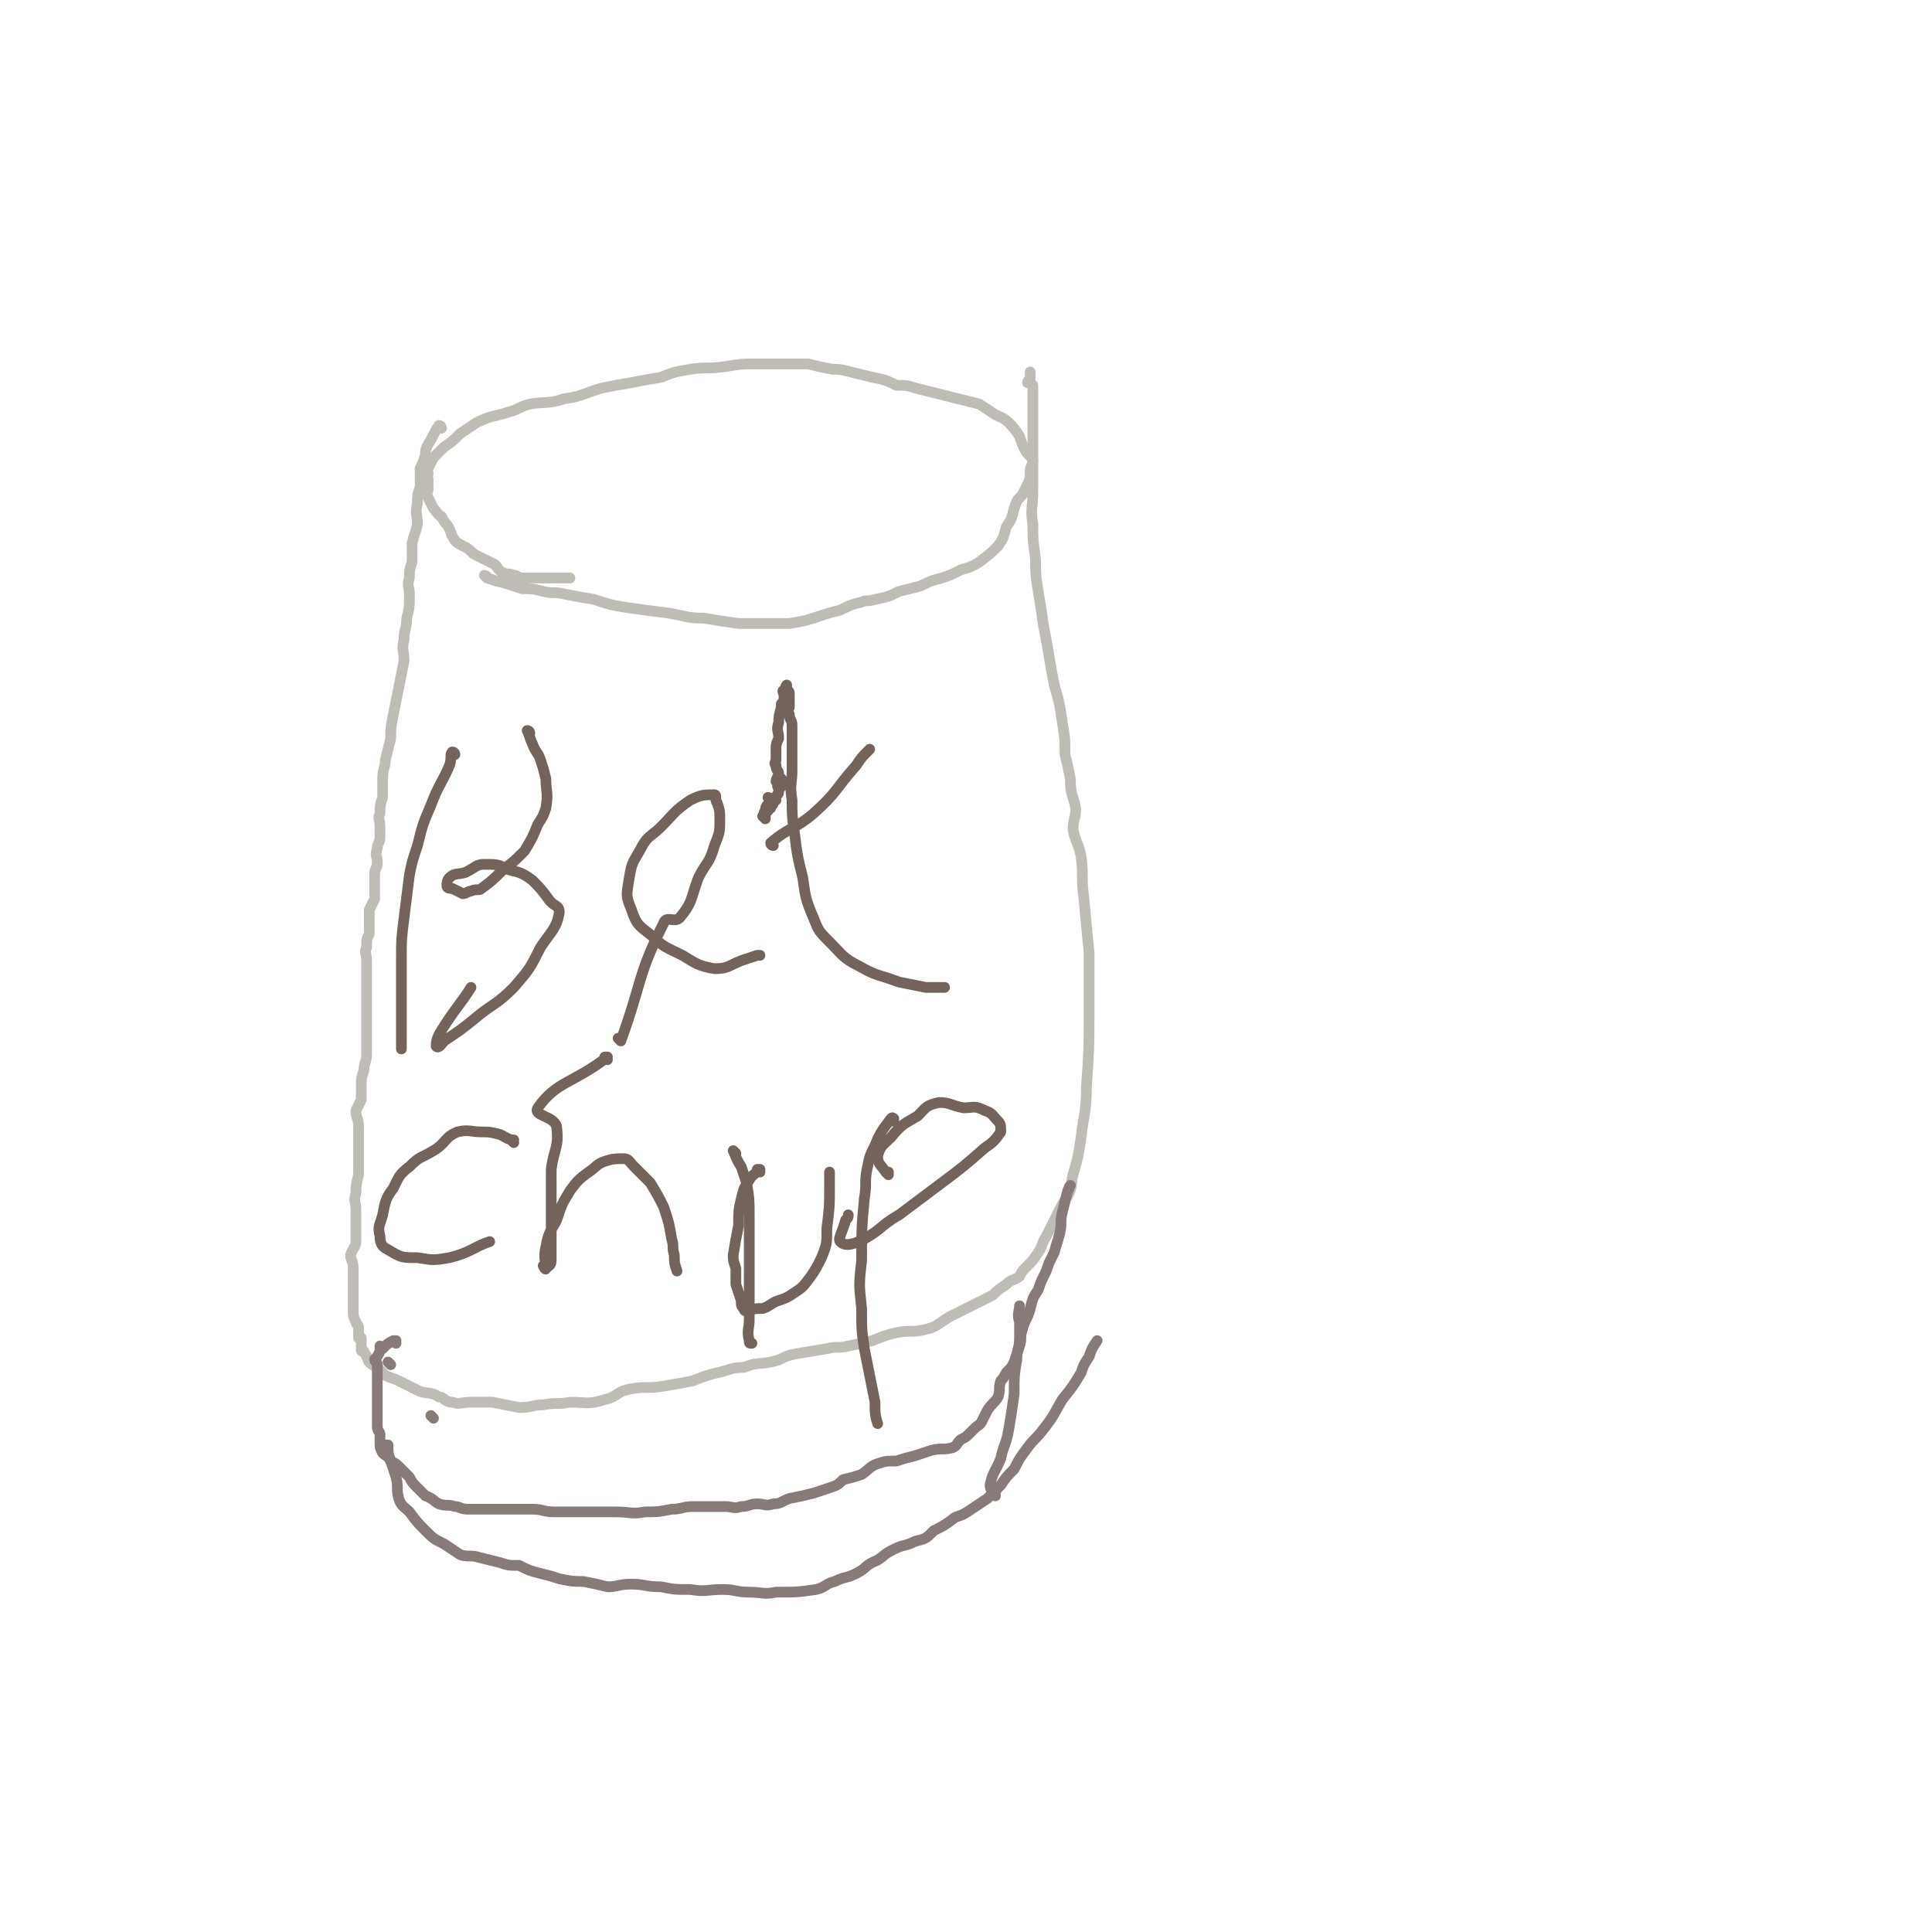 <svg viewBox='0 0 722 722' version='1.1' xmlns='http://www.w3.org/2000/svg' xmlns:xlink='http://www.w3.org/1999/xlink'><g fill='none' stroke='#BFBBB5' stroke-width='4' stroke-linecap='round' stroke-linejoin='round'><path d='M182,216c0,0 -1,-1 -1,-1 0,0 1,0 1,1 0,0 0,0 0,0 3,1 3,1 7,2 3,1 3,1 6,2 4,0 4,0 8,1 4,1 4,0 8,1 5,1 5,1 11,2 6,2 6,2 12,3 7,1 7,1 15,2 7,1 7,2 14,2 6,1 6,1 13,2 5,0 5,0 10,0 5,0 5,0 9,0 6,-1 6,-1 12,-3 3,-1 3,-1 7,-2 4,-2 4,-2 8,-3 2,-1 2,0 5,-1 5,-1 5,-1 9,-3 4,-1 4,-1 8,-2 4,-2 4,-2 8,-3 3,-1 3,-1 7,-3 3,-1 4,-1 7,-3 4,-3 4,-3 7,-6 2,-3 2,-3 3,-7 2,-3 2,-3 3,-7 1,-3 1,-3 3,-5 1,-2 1,-2 2,-4 1,-2 1,-3 1,-5 0,-2 1,-2 1,-4 -1,-2 -2,-2 -3,-4 -1,-2 -1,-2 -2,-5 -2,-3 -2,-3 -4,-5 -2,-2 -3,-2 -5,-3 -3,-2 -3,-2 -6,-4 -4,-1 -4,-1 -8,-2 -4,-1 -4,-1 -8,-2 -4,-1 -4,-1 -8,-2 -3,-1 -3,-1 -7,-1 -4,-2 -4,-2 -9,-3 -4,-1 -4,-1 -8,-2 -4,-1 -4,-1 -7,-1 -5,-1 -5,-1 -9,-2 -5,0 -5,0 -10,0 -5,0 -5,0 -10,0 -5,0 -5,0 -11,1 -7,1 -7,0 -13,1 -6,1 -6,1 -11,3 -6,1 -6,1 -11,2 -6,1 -6,1 -11,2 -7,2 -7,3 -14,4 -6,2 -7,1 -13,2 -4,1 -4,2 -8,3 -6,2 -6,1 -12,4 -3,2 -3,2 -6,4 -3,3 -3,3 -6,5 -2,2 -2,2 -4,4 -1,2 -1,2 -2,4 -1,1 0,1 0,2 0,1 -1,1 -1,2 0,0 1,0 1,0 0,0 0,0 0,1 0,1 0,1 0,3 0,1 -1,1 0,3 1,2 1,2 2,4 2,2 1,2 3,3 1,2 1,2 2,3 2,3 1,3 3,6 1,1 1,1 3,2 2,1 2,1 4,3 2,1 2,1 4,2 2,1 2,1 4,2 1,1 1,2 3,3 2,1 2,0 4,1 2,0 1,1 3,1 1,0 1,0 3,0 3,0 3,0 6,0 4,0 6,0 9,0 '/><path d='M165,160c0,0 -1,-1 -1,-1 0,0 1,1 1,1 0,0 0,0 0,0 0,0 -1,-1 -1,-1 0,0 1,1 1,1 0,0 0,0 0,0 0,0 -1,-1 -1,-1 0,0 1,1 1,1 0,0 0,0 0,0 0,0 0,-1 -1,-1 -2,3 -2,4 -4,7 -1,2 -1,2 -1,4 -1,3 -1,3 -2,5 0,2 0,2 0,4 0,1 0,1 0,3 -1,3 -1,3 -1,6 -1,4 0,4 0,8 -1,4 -1,3 -2,7 0,3 0,4 0,7 -1,3 -1,3 -1,6 -1,3 0,3 0,6 0,5 0,5 -1,9 0,4 -1,4 -1,8 -1,4 0,4 0,8 -1,5 -1,5 -2,10 -1,5 -1,5 -2,10 -1,5 -1,5 -1,9 -1,4 -1,4 -2,8 0,3 -1,3 -1,7 0,3 0,4 0,7 -1,3 -1,3 -1,6 -1,2 0,2 0,5 0,2 0,2 0,4 0,2 -1,2 -1,4 -1,3 0,3 0,5 0,3 -1,2 -1,5 0,2 0,2 0,4 0,3 0,3 0,5 -1,2 -1,2 -2,4 0,2 0,2 0,5 0,2 0,2 0,4 -1,2 -1,2 -1,5 -1,2 0,2 0,5 0,3 0,3 0,6 0,3 0,3 0,5 0,2 0,2 0,4 0,2 0,2 0,5 0,3 0,3 0,5 0,3 0,3 0,5 0,3 0,3 0,5 0,3 -1,3 -1,6 -1,3 -1,3 -1,6 0,2 0,2 0,5 -1,2 -1,2 -2,4 0,3 1,3 1,6 0,2 0,2 0,4 0,2 0,2 0,5 0,2 0,2 0,4 0,3 0,3 0,5 -1,4 -1,4 -1,7 -1,3 0,3 0,6 0,3 0,3 0,7 0,2 0,2 0,5 0,2 -1,2 -2,5 0,2 1,2 1,5 0,3 0,3 0,5 0,3 0,3 0,6 0,3 0,3 0,5 0,2 0,2 1,4 0,1 1,1 1,2 0,2 0,2 0,3 0,0 0,0 0,1 0,0 0,0 0,0 0,0 1,0 1,0 0,1 0,1 0,2 0,1 0,1 0,2 0,1 0,1 1,1 0,1 1,1 1,2 1,1 0,1 1,2 1,1 1,1 3,2 1,1 1,1 3,3 2,1 3,1 5,2 2,1 2,1 4,2 2,1 2,1 4,2 3,1 4,0 7,2 2,0 2,2 5,2 3,1 3,0 7,0 4,0 4,0 8,0 5,1 5,1 10,2 5,0 5,-1 9,-1 5,-1 5,0 10,-1 6,0 7,1 13,-1 5,-1 4,-3 10,-4 6,-1 6,0 12,-1 6,-1 6,-1 11,-2 5,-2 5,-2 9,-3 5,-1 5,-2 10,-2 5,-2 5,-1 10,-2 5,-1 4,-2 9,-3 6,-1 6,-1 12,-2 4,-1 4,0 8,-1 5,-1 5,-1 9,-2 5,-2 5,-2 9,-3 5,-1 6,0 10,-1 5,-1 5,-2 10,-5 4,-2 4,-2 8,-4 4,-2 4,-2 8,-4 2,-2 2,-2 5,-4 2,-2 2,-1 5,-3 1,-2 1,-2 3,-4 2,-2 2,-2 4,-5 2,-3 1,-3 3,-6 2,-4 2,-4 4,-8 2,-4 2,-4 4,-7 2,-4 1,-4 2,-8 2,-7 2,-7 3,-14 1,-9 2,-9 2,-19 1,-14 1,-14 1,-27 0,-12 0,-12 0,-23 -1,-10 -1,-10 -2,-21 -1,-7 0,-8 -1,-15 -1,-5 -2,-5 -3,-10 0,-4 1,-4 1,-8 -1,-5 -2,-5 -2,-11 -1,-5 -1,-5 -2,-9 0,-6 0,-6 -1,-12 -1,-7 -1,-7 -3,-14 -1,-5 -1,-5 -2,-11 -1,-6 -1,-6 -2,-11 -1,-7 -1,-7 -2,-13 -1,-6 -1,-6 -1,-12 -1,-7 -1,-7 -1,-13 -1,-6 0,-6 0,-13 0,-4 0,-4 0,-9 0,-5 0,-5 0,-10 0,-4 0,-4 0,-8 0,-3 0,-3 0,-6 0,-2 0,-2 0,-3 0,-2 0,-2 0,-3 -1,-1 -1,-1 -2,-1 0,-1 1,-1 1,-2 0,0 0,0 0,-1 0,-1 0,-1 0,-1 '/></g>
<g fill='none' stroke='#877A79' stroke-width='4' stroke-linecap='round' stroke-linejoin='round'><path d='M162,530c0,0 -1,-1 -1,-1 '/><path d='M146,510c0,0 -1,-1 -1,-1 '/><path d='M148,502c0,0 -1,-1 -1,-1 0,0 1,0 1,0 0,0 0,0 0,0 0,1 0,0 -1,0 -2,1 -2,1 -4,3 0,0 0,0 0,0 0,0 -1,-1 -1,-1 0,1 0,2 0,2 -1,2 -1,2 -2,3 0,1 1,1 1,2 0,4 0,4 0,7 0,3 0,3 0,6 0,3 0,3 0,5 0,3 0,3 0,5 0,2 1,2 1,3 0,2 0,2 0,3 0,2 0,2 1,4 1,1 2,1 3,3 2,1 2,1 3,2 2,2 2,2 4,4 1,2 1,2 3,4 1,1 1,1 3,3 3,1 3,2 5,3 3,1 3,0 6,1 2,0 2,1 5,1 4,0 5,0 9,0 4,0 4,0 7,0 4,0 4,0 8,0 4,0 4,1 8,1 5,0 5,0 9,0 5,0 5,0 9,0 3,0 3,0 5,0 6,0 6,1 11,0 5,0 5,0 10,-1 4,0 4,-1 8,-1 3,0 3,0 6,0 3,0 3,0 6,0 3,0 3,1 6,0 3,0 3,-1 6,-1 3,0 3,1 6,0 3,0 3,-1 6,-2 5,-1 5,-1 9,-2 3,-1 3,-1 6,-2 3,-1 3,-1 5,-3 4,-1 4,-1 7,-2 3,-2 3,-3 6,-4 3,-1 3,-1 7,-1 3,-1 3,-1 7,-2 3,-1 3,-1 6,-2 4,-1 4,0 8,-1 2,-1 1,-1 3,-3 2,-1 2,-1 3,-2 1,-1 1,-1 2,-2 2,-2 2,-1 3,-3 1,-2 1,-2 2,-4 2,-3 3,-3 4,-5 1,-3 0,-3 1,-6 1,-1 1,-1 2,-3 2,-2 2,-2 3,-4 1,-3 1,-3 2,-6 1,-3 0,-3 1,-6 1,-4 2,-4 3,-8 1,-4 1,-4 3,-7 1,-3 1,-3 2,-5 1,-2 1,-2 2,-5 1,-2 1,-2 2,-4 1,-4 1,-3 2,-7 1,-4 0,-4 1,-8 1,-4 1,-4 2,-8 1,-1 0,-1 1,-2 '/><path d='M145,541c0,0 -1,-1 -1,-1 0,0 1,0 1,0 0,0 0,0 0,0 0,1 -1,0 -1,0 0,0 1,0 1,0 0,3 0,3 1,6 1,3 1,3 2,6 1,4 0,4 1,8 1,3 2,3 4,5 3,4 3,4 6,7 3,3 3,3 7,5 3,2 3,2 6,4 3,1 4,0 7,1 4,1 4,1 8,2 3,1 3,1 7,1 4,2 4,2 8,3 4,1 4,1 7,2 5,1 5,1 9,1 5,1 5,1 9,2 4,0 4,-1 9,-1 5,0 5,1 11,1 5,1 5,1 11,1 6,1 6,0 12,0 5,0 5,1 10,1 5,0 5,1 10,0 8,0 8,0 15,-1 4,-1 3,-2 7,-3 4,-2 4,-1 8,-3 4,-2 3,-3 8,-5 3,-2 2,-2 6,-4 4,-2 4,-1 8,-3 4,-1 4,-1 7,-4 4,-2 4,-2 8,-5 3,-1 3,-1 6,-3 3,-2 3,-2 6,-4 2,-2 2,-2 5,-5 2,-3 2,-3 5,-6 2,-4 2,-4 5,-8 3,-4 3,-3 6,-7 4,-5 4,-6 7,-11 4,-5 4,-5 7,-10 1,-3 1,-3 3,-6 1,-3 1,-3 3,-6 0,0 0,0 0,0 '/><path d='M372,559c0,0 -1,-1 -1,-1 0,0 0,0 1,0 0,0 0,0 0,0 0,1 -1,0 -1,0 0,0 0,0 1,0 0,0 0,0 0,0 -1,-1 -2,-1 -2,-3 1,-5 2,-5 4,-10 1,-5 2,-5 3,-11 1,-6 1,-6 2,-13 0,-7 0,-7 1,-13 0,-4 1,-4 1,-8 0,-3 0,-3 0,-6 -1,-3 0,-4 0,-6 '/></g>
<g fill='none' stroke='#74635B' stroke-width='4' stroke-linecap='round' stroke-linejoin='round'><path d='M170,282c0,0 0,-1 -1,-1 -1,1 0,2 -1,5 -3,7 -4,7 -7,15 -3,7 -3,7 -5,15 -2,6 -2,6 -3,11 -1,8 -1,8 -2,16 -1,8 -1,8 -1,15 0,8 0,8 0,17 0,8 0,12 0,17 '/><path d='M198,274c0,0 -1,-1 -1,-1 0,0 1,0 1,1 0,0 0,0 0,0 0,0 -1,-1 -1,-1 1,2 1,3 2,5 1,3 2,3 3,6 1,3 1,3 2,7 0,5 1,5 0,11 -1,3 -1,3 -3,6 -2,5 -2,5 -5,10 -4,4 -4,4 -8,7 -4,4 -4,4 -8,7 -1,1 -2,0 -4,1 -1,0 -2,1 -3,1 -2,-1 -2,-1 -4,-2 -1,0 -2,0 -2,-1 0,-1 0,-2 1,-3 2,-2 3,-1 6,-2 4,-2 4,-3 7,-3 5,0 5,0 9,2 4,1 5,1 9,4 3,3 3,3 6,7 2,3 4,2 4,5 -1,6 -3,7 -7,13 -4,8 -4,8 -10,15 -7,7 -8,6 -15,12 -5,4 -5,4 -11,8 -1,1 -2,3 -3,2 0,-1 0,-3 2,-6 5,-8 8,-11 11,-16 '/><path d='M232,389c0,0 -1,-1 -1,-1 0,0 0,0 1,1 0,0 0,0 0,0 8,-22 6,-24 16,-44 1,-3 4,0 6,-2 5,-6 4,-7 7,-15 3,-6 4,-5 6,-12 2,-5 2,-5 2,-10 0,-3 0,-3 -1,-6 -1,-1 0,-3 -1,-3 -4,0 -5,0 -9,2 -6,4 -6,5 -11,10 -4,4 -5,3 -8,9 -3,5 -3,5 -4,11 -1,6 -1,6 1,11 2,6 3,6 8,10 4,4 5,4 11,7 5,3 6,4 12,5 5,0 5,-1 10,-3 3,-1 3,-1 6,-2 1,0 1,0 1,0 '/><path d='M288,299c0,0 -1,-1 -1,-1 0,0 1,0 1,1 -1,2 -2,2 -2,4 -1,1 0,1 0,3 0,0 0,0 0,0 0,0 0,0 0,0 0,0 -1,-1 -1,-1 0,0 0,0 1,1 0,0 0,0 0,0 0,-2 0,-2 1,-3 0,-1 0,-1 1,-1 0,-1 1,-1 1,-2 0,0 -1,0 0,-1 0,0 0,0 1,0 0,0 0,0 0,0 0,-1 -1,-1 0,-1 0,-1 1,-1 1,-2 0,0 0,0 0,-1 0,0 0,0 0,0 0,-1 -1,-1 0,-2 0,0 0,0 1,1 0,0 0,0 0,0 0,-1 0,-1 0,-1 0,0 0,0 0,0 0,0 -1,-1 -1,-1 0,0 1,1 1,1 0,-1 0,-1 0,-2 0,0 0,0 0,0 0,1 -1,0 -1,0 0,0 0,0 1,0 0,0 0,0 0,0 0,1 -1,0 -1,0 0,0 0,0 1,0 0,0 0,0 0,0 0,1 -1,0 -1,0 0,0 0,0 1,0 0,0 0,0 0,0 -1,0 -2,1 -2,1 0,-1 1,-2 1,-3 0,-1 -1,-1 -1,-3 -1,-1 0,-1 0,-2 0,-2 0,-2 0,-3 0,-3 0,-3 1,-5 0,-3 -1,-3 0,-6 0,-4 1,-4 1,-7 1,-1 1,-1 1,-3 0,-1 -1,-2 0,-2 0,-1 1,0 1,0 0,-1 0,-2 0,-2 0,0 -1,1 0,2 0,0 1,0 1,1 0,1 0,1 0,3 0,1 0,1 0,2 0,1 -1,1 0,3 0,2 1,2 1,4 0,3 0,3 0,7 0,5 0,5 0,10 0,5 -1,5 0,11 0,6 0,6 1,13 1,8 1,8 3,16 1,7 1,8 4,15 2,5 2,5 6,9 5,5 5,6 11,9 7,4 7,3 15,6 5,1 5,1 10,2 3,0 5,0 7,0 '/><path d='M289,316c0,0 -1,0 -1,-1 7,-6 9,-5 16,-11 9,-8 8,-9 16,-18 2,-3 2,-3 5,-6 '/><path d='M192,427c0,0 -1,-1 -1,-1 0,0 1,1 1,0 -2,0 -3,-1 -5,-2 -4,-1 -4,-1 -7,-1 -4,0 -5,-1 -9,0 -5,2 -4,4 -9,7 -5,3 -5,2 -9,6 -4,3 -4,4 -6,8 -3,4 -3,5 -4,10 -1,4 -2,4 -1,8 0,3 1,4 3,5 5,3 5,3 11,3 6,1 6,1 12,0 8,-2 9,-4 15,-6 '/><path d='M227,396c0,0 -1,-1 -1,-1 0,0 0,0 1,0 0,0 0,0 0,0 -13,10 -19,9 -26,19 -2,3 6,3 7,7 1,8 -1,8 -2,16 0,5 0,5 0,10 0,5 0,5 0,11 0,4 0,4 0,8 0,3 0,3 0,5 0,2 -1,2 -2,3 0,0 -1,-1 -1,-1 0,0 1,2 1,1 0,-3 -1,-4 0,-8 1,-6 2,-6 4,-10 2,-6 2,-6 5,-11 3,-4 3,-4 7,-7 3,-2 3,-3 6,-4 3,-1 4,-1 7,-1 2,0 2,1 4,3 3,3 3,3 6,6 3,5 3,5 5,9 2,6 2,6 3,12 1,3 0,3 1,6 0,3 0,3 1,6 '/><path d='M275,431c0,0 -1,-1 -1,-1 1,2 1,3 3,6 1,3 1,3 2,6 1,6 1,6 1,12 0,7 0,7 0,14 0,8 0,8 0,15 0,5 0,5 0,10 0,4 -1,4 0,8 0,1 0,1 1,1 '/><path d='M284,438c0,0 -1,-1 -1,-1 0,0 0,0 1,0 0,0 0,0 0,0 -2,2 -3,2 -4,4 -2,3 -2,3 -3,7 -1,4 -1,5 -1,10 -1,5 -1,5 -2,11 0,2 0,2 1,5 0,3 0,3 0,6 1,3 1,3 2,6 0,2 0,2 1,3 0,1 1,1 1,1 3,-1 3,-1 6,-1 3,-1 3,-2 6,-3 3,-1 3,-1 6,-3 3,-2 3,-2 6,-6 2,-3 2,-3 4,-7 2,-5 2,-5 2,-11 1,-8 1,-8 1,-16 0,-2 0,-2 0,-5 '/><path d='M334,419c0,0 -1,-1 -1,-1 0,0 0,0 1,0 0,0 0,0 0,0 0,1 0,-1 -1,0 -3,4 -4,5 -6,10 -2,4 -2,4 -3,9 -1,5 0,5 -1,11 -1,11 -1,11 -1,23 -1,9 -1,9 0,18 0,8 0,8 1,15 1,5 1,5 2,10 1,5 1,5 2,10 0,4 0,5 1,8 '/><path d='M332,439c0,0 -1,-1 -1,-1 0,0 0,0 1,0 0,0 0,0 0,0 0,1 0,1 -1,0 -2,-3 -3,-3 -3,-6 1,-4 2,-4 5,-7 4,-5 5,-5 10,-8 3,-3 3,-4 8,-5 4,0 4,1 9,2 4,0 4,-1 8,1 3,1 3,2 5,4 1,1 1,2 1,4 -2,3 -3,4 -6,6 -8,7 -8,7 -16,13 -8,6 -8,6 -16,12 -7,4 -6,5 -13,9 -4,2 -7,3 -9,1 -1,-1 1,-4 2,-8 1,-1 1,-1 1,-2 '/></g>
</svg>